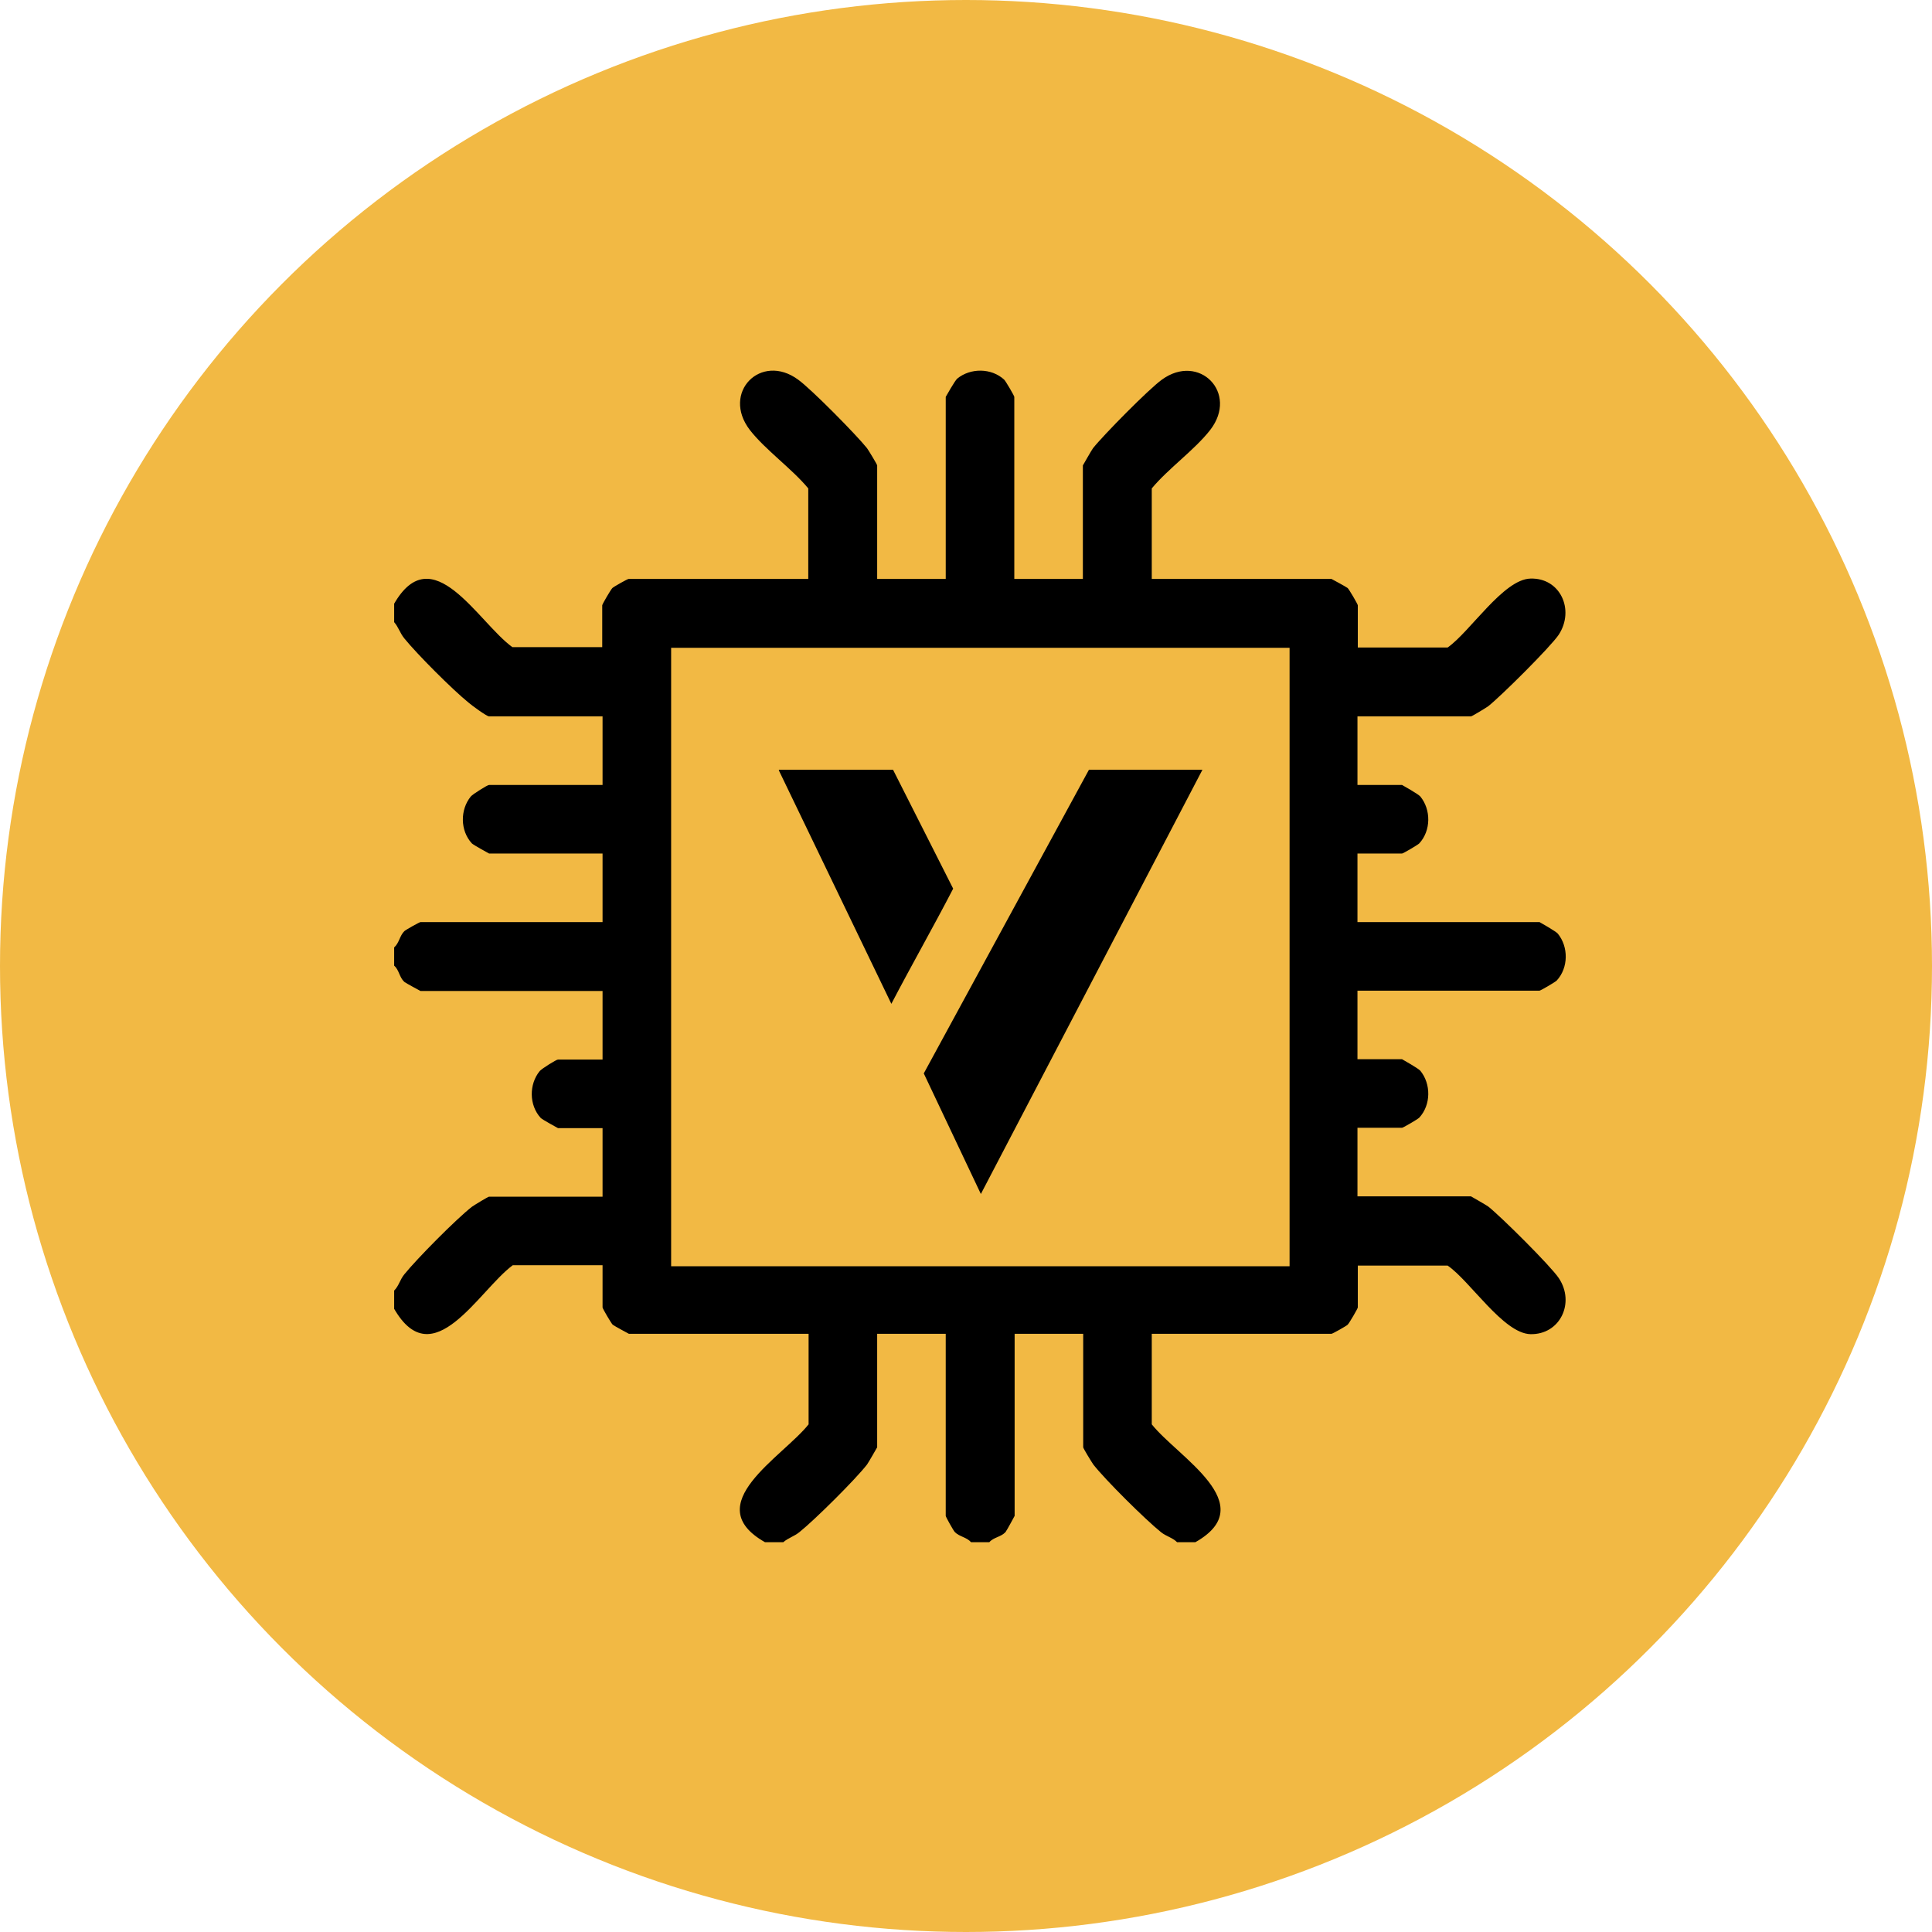 <?xml version="1.0" encoding="UTF-8"?>
<svg id="Layer_2" data-name="Layer 2" xmlns="http://www.w3.org/2000/svg" viewBox="0 0 57.2 57.2">
  <defs>
    <style>
      .cls-1 {
        fill: #f2b944;
      }
    </style>
  </defs>
  <g id="Main_Layouts" data-name="Main Layouts">
    <g>
      <circle class="cls-1" cx="28.6" cy="28.6" r="28.6"/>
      <path d="M11.66,17.89c1.14-2,2.49.53,3.51,1.27h2.66s0-1.24,0-1.24c0-.03.25-.46.3-.51.04-.04.45-.27.48-.27h5.32v-2.68c-.49-.59-1.27-1.14-1.73-1.73-.85-1.11.33-2.3,1.43-1.49.39.28,1.73,1.64,2.04,2.03.05.07.3.48.3.51v3.36h2.03v-5.39s.27-.48.34-.54c.39-.32,1.01-.32,1.39.03.05.05.3.48.3.51v5.39h2.03v-3.36s.25-.44.3-.51c.31-.39,1.65-1.75,2.04-2.03,1.1-.8,2.28.39,1.43,1.49-.46.59-1.24,1.14-1.73,1.73v2.68h5.32s.43.23.48.27c.05.05.3.48.3.51v1.25h2.66c.66-.46,1.65-2.02,2.45-2.04.88-.03,1.32.92.84,1.66-.24.36-1.72,1.83-2.09,2.12-.07.05-.48.3-.51.3h-3.36v2.03h1.32s.48.27.54.34c.32.39.32,1.01-.03,1.39-.05.05-.48.3-.51.3h-1.32v2.03h5.39s.48.27.54.34c.32.39.32,1.01-.03,1.39-.05.05-.48.3-.51.3h-5.39v2.03h1.32s.48.27.54.34c.32.39.32,1.01-.03,1.39-.05.05-.48.3-.51.3h-1.32v2.03h3.36s.44.25.51.3c.37.29,1.85,1.76,2.09,2.12.49.73.04,1.68-.84,1.66-.8-.02-1.79-1.58-2.45-2.03h-2.66s0,1.24,0,1.24c0,.03-.25.46-.3.51-.04.04-.45.27-.48.27h-5.32v2.68c.77.97,3.27,2.37,1.29,3.49h-.54c-.14-.14-.32-.17-.48-.3-.47-.38-1.64-1.54-2-2-.05-.07-.3-.48-.3-.51v-3.36h-2.03v5.39s-.23.43-.27.48c-.14.15-.35.15-.48.3h-.54c-.13-.15-.34-.16-.48-.3-.04-.04-.27-.45-.27-.48v-5.39h-2.03v3.36s-.25.44-.3.51c-.35.45-1.55,1.64-2,2-.16.13-.33.17-.48.3h-.54c-1.98-1.12.52-2.52,1.29-3.49v-2.68h-5.32s-.43-.23-.48-.27c-.05-.05-.3-.48-.3-.51v-1.25h-2.66c-1.01.75-2.36,3.28-3.51,1.29v-.54c.14-.14.17-.32.3-.48.38-.47,1.54-1.64,2-2,.07-.05.48-.3.51-.3h3.36v-2.03h-1.32s-.46-.25-.51-.3c-.35-.38-.35-1-.03-1.39.06-.07.49-.34.54-.34h1.32v-2.03h-5.39s-.43-.23-.48-.27c-.15-.14-.15-.35-.3-.48v-.54c.15-.13.16-.34.3-.48.04-.04.45-.27.48-.27h5.39v-2.03h-3.36s-.46-.25-.51-.3c-.35-.38-.35-1-.03-1.39.06-.07.49-.34.54-.34h3.36v-2.03h-3.36c-.07,0-.52-.33-.61-.41-.47-.38-1.52-1.43-1.9-1.9-.13-.16-.17-.33-.3-.48v-.54ZM38.18,19.18h-18.31v18.31h18.31v-18.31Z"/>
      <polygon points="35.6 22.79 29.04 35.35 27.35 31.78 32.24 22.79 35.6 22.79"/>
      <path d="M26.44,22.79l1.78,3.52c-.59,1.14-1.23,2.26-1.83,3.41l-3.33-6.91v-.02h3.38Z"/>
    </g>
  </g>
</svg>